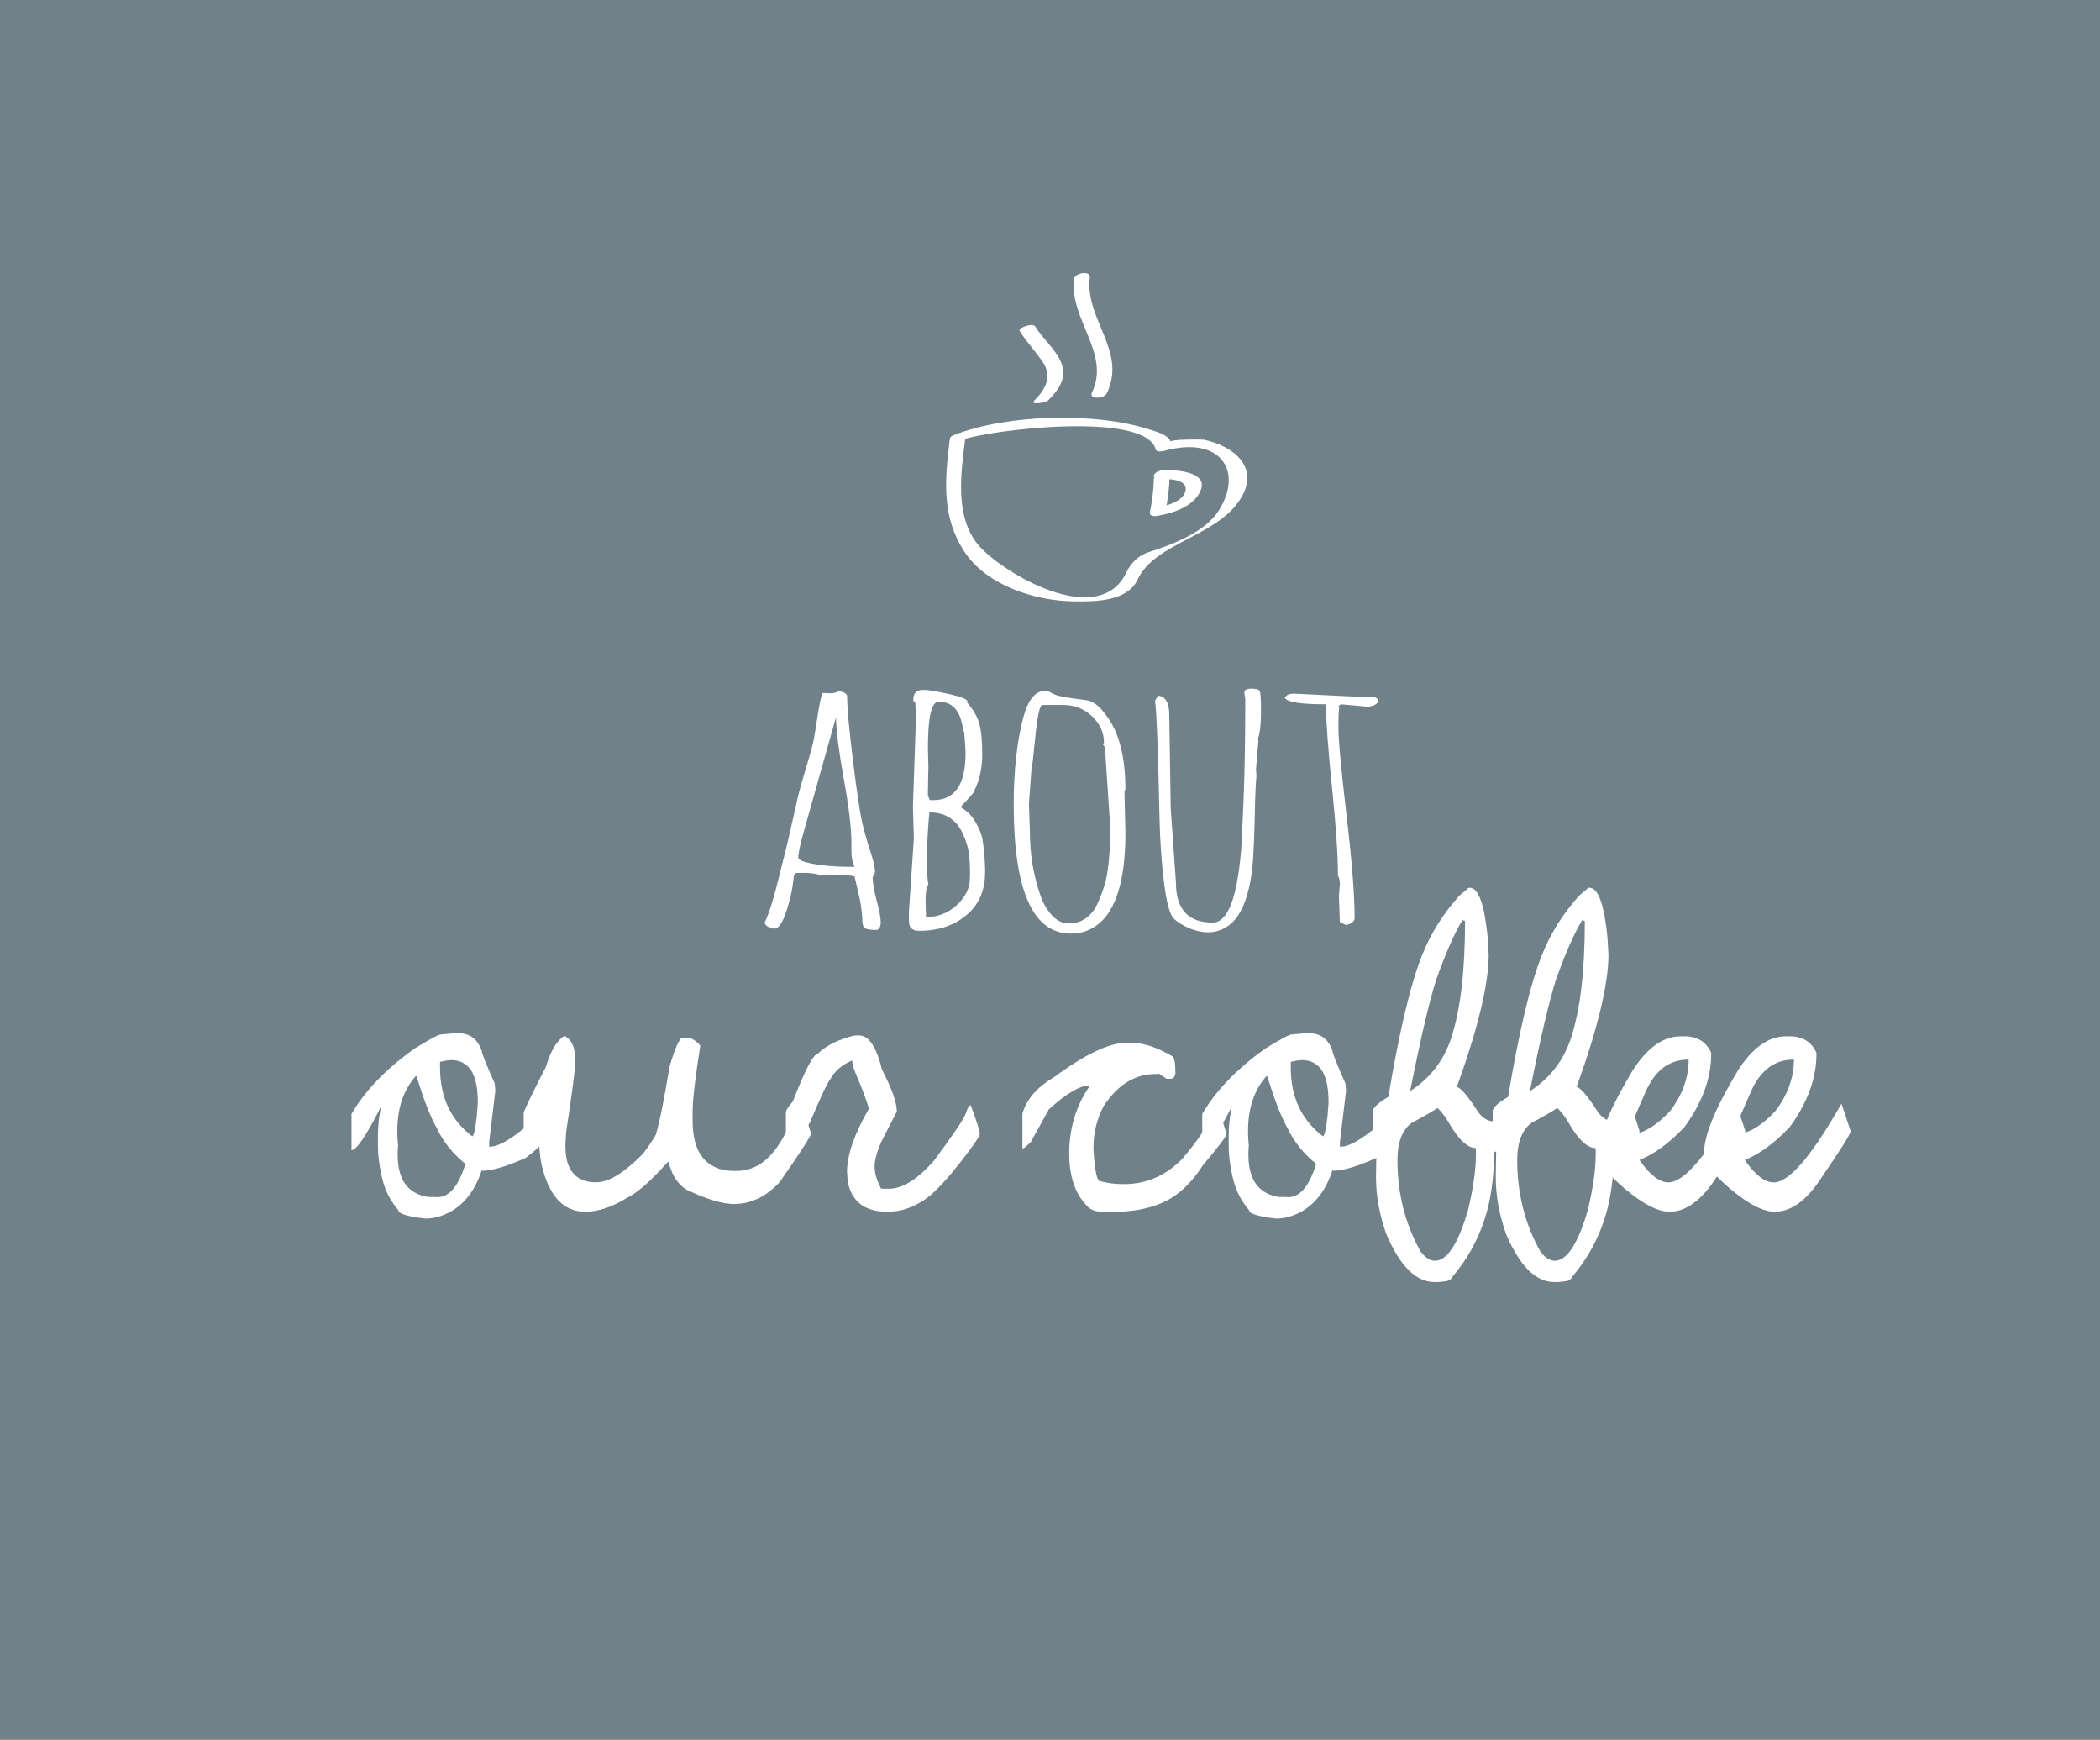 <?xml version="1.0" encoding="utf-8"?>
<!-- Generator: Adobe Illustrator 15.1.0, SVG Export Plug-In . SVG Version: 6.00 Build 0)  -->
<!DOCTYPE svg PUBLIC "-//W3C//DTD SVG 1.1//EN" "http://www.w3.org/Graphics/SVG/1.1/DTD/svg11.dtd">
<svg version="1.1" id="Layer_1" xmlns="http://www.w3.org/2000/svg" xmlns:xlink="http://www.w3.org/1999/xlink" x="0px" y="0px"
	 width="664px" height="550px" viewBox="0 0 664 550" enable-background="new 0 0 664 550" xml:space="preserve">
<rect x="-194.975" y="-161.5" fill="#708189" width="1053.949" height="873"/>
<g>
	<g>
		<path fill="#FFFFFF" d="M263.256,276.475l-4.064,0.108c-1.458-0.435-3.064-0.649-4.824-0.649c-1.759,0-2.711,0.035-2.863,0.107
			c-0.148,0.072-0.249,0.198-0.301,0.379c-0.048,0.182-0.101,0.309-0.148,0.38l-0.301,2.224c-0.201,1.879-0.679,4.143-1.43,6.775
			c-1.41,5.168-2.892,7.751-4.446,7.751c-0.655,0-1.33-0.196-2.032-0.595c-0.707-0.396-1.056-0.831-1.056-1.301
			c1.305-2.783,2.663-6.996,4.068-12.631c1.406-5.642,2.285-9.154,2.635-10.545c0.354-1.392,1.004-4.203,1.96-8.432
			c0.952-4.227,1.583-7.01,1.883-8.348c0.301-1.337,1.117-4.229,2.446-8.675c1.329-4.446,2.137-7.354,2.414-8.727
			c0.273-1.374,0.586-3.235,0.94-5.585c0.852-5.783,1.53-9,2.032-9.651l2.112,0.109c1.253,0,2.181-0.217,2.783-0.651
			c0.655,0,1.281,0.155,1.884,0.462c0.603,0.307,0.904,0.713,0.904,1.219c0,3.542,0.63,10.393,1.884,20.547
			c1.257,10.157,2.249,16.726,2.976,19.708s1.57,5.91,2.526,8.784c0.952,2.872,1.43,5.068,1.43,6.587l-0.755,1.518
			c0,1.663,0.426,4.111,1.281,7.349c0.855,3.232,1.281,5.512,1.281,6.828c0,1.32-0.402,2.146-1.205,2.465
			c-2.108,0-3.402-0.217-3.879-0.648c-0.478-0.436-0.715-1.125-0.715-2.085c0-0.959-0.088-2.132-0.265-3.521
			c-0.177-1.396-0.35-2.506-0.526-3.338c-0.176-0.83-0.478-2.142-0.904-3.931c-0.43-1.789-0.69-2.938-0.791-3.44
			C268.229,276.654,265.919,276.475,263.256,276.475z M252.413,270.999c0,0.759,1.229,1.392,3.691,1.897
			c3.763,0.759,7.932,1.139,12.502,1.139h1.583c-0.655-1.446-0.98-3.108-0.98-4.988v-2.548c0-4.588-0.791-11.275-2.374-20.059
			c-1.583-8.782-2.422-15.324-2.522-19.625c-5.374,19.119-8.699,30.929-9.98,35.43C253.051,266.743,252.413,269.661,252.413,270.999
			z"/>
		<path fill="#FFFFFF" d="M288.8,220.958c0-1.916,1.081-2.874,3.241-2.874c1.406,0,4.057,0.434,7.948,1.301
			c3.891,0.867,5.858,1.646,5.912,2.332c-0.103,0.145-0.153,0.253-0.153,0.325c1.912,2.169,3.188,4.348,3.843,6.532
			c0.651,2.189,0.98,5.477,0.98,9.868s-0.827,8.213-2.486,11.467h0.148c-0.401,0.687-1.192,1.652-2.369,2.899
			c-1.183,1.247-1.896,2.034-2.149,2.359c2.008,1.121,3.604,2.719,4.784,4.798c1.181,2.078,1.907,3.93,2.185,5.557
			c0.277,1.626,0.49,3.578,0.641,5.855l0.15,2.874v1.573c0,7.082-3.062,12.328-9.188,15.722c-3.265,1.808-7.209,2.711-11.828,2.711
			c-0.903,0-1.618-0.226-2.145-0.679c-0.53-0.454-0.819-1.021-0.868-1.707c-0.052-0.688-0.076-1.823-0.076-3.414l1.583-23.423
			l-0.301-9.866l0.904-26.565c0-2.819-0.052-4.97-0.153-6.452l-0.603-0.542V220.958L288.8,220.958z M292.644,284.875l0.148,5.044
			c3.82,0,7.085-1.293,9.796-3.876c2.711-2.582,4.068-5.305,4.068-8.158v-0.162c0.048-0.649,0.07-1.283,0.07-1.896
			c0-0.615-0.034-1.673-0.11-3.173c-0.076-1.499-0.237-2.872-0.49-4.119c-0.249-1.247-0.69-2.63-1.317-4.148
			c-0.626-1.519-1.367-2.8-2.221-3.85c-2.106-2.492-5.022-3.739-8.739-3.739c-0.502,5.528-0.751,10.418-0.751,14.663
			c0,4.249,0.149,6.95,0.45,8.106C292.945,280.359,292.644,282.132,292.644,284.875z M293.547,242.372l-0.149,7.754v1.355
			l0.603,1.464h1.129c6.779,0,10.169-4.934,10.169-14.802c0-1.335-0.15-3.63-0.454-6.884l-0.301-0.217
			c-0.651-6.145-3.237-9.217-7.756-9.217c-2.261,0-3.39,4.861-3.39,14.585L293.547,242.372z"/>
		<path fill="#FFFFFF" d="M355.547,250.126l0.301,13.228c0,16.664-3.715,26.798-11.146,30.414c-1.812,0.906-3.843,1.356-6.104,1.356
			c-12.053,0-18.075-13.623-18.075-40.877c0-10.519,1.004-19.644,3.013-27.379c1.506-5.639,3.791-8.458,6.854-8.458
			c0.703,0,1.369,0.201,1.996,0.597c0.626,0.399,1.481,0.733,2.562,1.004c1.076,0.271,2.559,0.534,4.439,0.785
			c1.886,0.253,3.229,0.434,4.033,0.542c2.056,0.253,4.04,1.681,5.947,4.284c4.322,5.277,6.479,13.266,6.479,23.963L355.547,250.126
			z M325.34,254.138l0.302,8.782c0,7.048,1.104,13.754,3.317,20.115c0.803,2.386,1.996,4.466,3.578,6.232
			c1.578,1.771,3.39,2.658,5.422,2.658s3.815-0.547,5.35-1.631c1.53-1.085,2.747-2.591,3.651-4.521
			c0.903-1.938,1.658-3.903,2.261-5.912c0.604-2.006,1.028-4.254,1.281-6.75c0.401-3.976,0.604-7.516,0.604-10.627l-1.735-26.238
			l-0.604-0.868l0.304-0.542c0-3.217-1.253-6.019-3.766-8.404c-2.514-2.386-5.572-3.578-9.191-3.578h-6.479
			c-0.852,0-1.604,3.299-2.258,9.894c-0.654,6.597-1.08,10.255-1.281,10.979L325.34,254.138z"/>
		<path fill="#FFFFFF" d="M397.135,243.131l0.148,2.223c-0.2,1.879-0.337,4.41-0.413,7.591c-0.072,3.181-0.148,6.199-0.227,9.053
			c-0.075,2.855-0.213,5.946-0.412,9.271c-0.201,3.325-0.604,6.308-1.205,8.946c-1.405,6.289-3.69,10.482-6.855,12.579
			c-3.414,2.313-7.406,2.546-11.977,0.703c-1.96-0.796-3.604-1.788-4.938-2.983c-1.329-1.188-2.396-5.029-3.2-11.52
			c-0.804-6.486-1.279-13.328-1.431-20.52c-0.453-21.613-0.932-33.939-1.43-36.976l0.977-1.573c2.361,0.217,3.542,2.259,3.542,6.127
			l0.45,29.439l1.658,23.53c0,8.422,3.868,12.631,11.6,12.631c4.771,0,7.783-7.752,9.04-23.258
			c0.103-1.048,0.342-6.053,0.715-15.017c0.378-8.964,0.566-19.77,0.566-32.421l-0.301-2.006c0-0.829,0.737-1.247,2.221-1.247
			s2.361,0.245,2.639,0.733c0.273,0.488,0.414,2.675,0.414,6.561c0,3.886-0.33,6.749-0.979,8.593
			c0.101,0.146,0.151,0.379,0.151,0.705L397.135,243.131z"/>
		<path fill="#FFFFFF" d="M432.317,223.397l-8.361-0.759l-0.755,0.651l0.301,0.434c-0.201,0.289-0.301,2.404-0.301,6.344
			s0.854,13.147,2.562,27.622s2.562,25.331,2.562,32.556c0,0.543-0.301,1.032-0.903,1.466c-0.603,0.436-1.281,0.65-2.036,0.65
			l-1.729-0.924l-0.303-8.08l0.303-3.899c0-1.013-0.2-1.897-0.604-2.657c0-6.29-0.614-15.453-1.847-27.487
			c-1.229-12.035-1.896-20.927-1.996-26.674c-8.085,0-12.402-0.705-12.957-2.114c0.454-0.832,1.434-1.247,2.94-1.247l20.938,1.03
			l2.787-0.108c1.855,0,2.787,0.47,2.787,1.41c0,0.506-0.377,0.932-1.128,1.275C433.824,223.227,433.068,223.397,432.317,223.397z"
			/>
		<path fill="#FFFFFF" d="M143.965,326.62h0.896c3.719,0,6.209,1.88,7.475,5.639c0,0.724,1.361,4.138,4.084,10.249l0.197,2.33
			l-1.94,16.102v1.57h0.148c2.824,0,7.041-2.458,12.656-7.374l3.036-4.442c0.301,0,0.996,3.125,2.092,9.38
			c-1.197,1.661-3.321,3.649-6.378,5.964c-6.077,2.711-10.643,4.062-13.699,4.062l-0.197-0.217
			c-1.964,6.073-5.165,10.41-9.619,13.014c-2.755,1.556-5.494,2.33-8.217,2.33c-5.715-0.65-8.571-1.552-8.571-2.707
			c-2.691-3.078-4.466-6.761-5.33-11.062c-0.731-3.435-1.096-6.472-1.096-9.106v-3.527c0-2.924,0.329-5.943,0.996-9.053
			c-4.715,9.291-7.84,13.896-9.366,13.823v-11.438c4.249-7.334,10.912-14.24,19.977-20.709c4.815-2.963,7.607-4.444,8.37-4.444
			L143.965,326.62z M131.458,340.175c-4.518,5.062-6.41,12.054-5.679,20.981l0.1,0.759c-0.799,8.964,1.727,14.313,7.571,16.049
			l1.896,0.435h2.141c4.153,0.537,7.374-2.947,9.663-10.467c-4.016-3.285-6.988-6.973-8.917-11.062
			c-2.024-3.542-4.101-8.779-6.229-15.72C131.84,340.5,131.659,340.175,131.458,340.175z M139.129,335.945v1.519
			c0,9.325,3.39,16.571,10.165,21.74c0.466,0,0.948-2.062,1.446-6.183l0.346-4.498c0-5.457-1.004-9.205-3.012-11.248
			c-2.012-2.045-4.691-2.631-8.045-1.764C139.431,335.512,139.129,335.656,139.129,335.945z"/>
		<path fill="#FFFFFF" d="M178.292,327.544h0.35c2.193,1.188,3.289,3.815,3.289,7.858c0,2.134-0.98,9.668-2.94,22.606l-0.201,3.743
			v0.756c0,5.174,1.61,8.588,4.832,10.249c1.462,0.65,2.775,0.974,3.936,0.974h1.197c3.719,0,8.519-2.939,14.398-8.836
			c1.526-1.912,2.924-3.955,4.185-6.125c1.128-3.61,2.606-10.912,4.434-21.9c1.595-5.241,2.856-8.169,3.788-8.787h1.892
			c1.161,0,2.49,0.814,3.984,2.441c-1.627,10.266-2.438,17.242-2.438,20.925v2.819c0,7.703,2.406,12.619,7.221,14.748
			c1.695,0.764,3.586,1.141,5.679,1.141h1.048c6.543,0,11.856-4.354,15.941-13.069c2.759-4.622,4.301-6.938,4.635-6.938
			c0.297,0,1.277,2.75,2.94,8.24c-0.434,1.342-3.755,6.454-9.964,15.342c-4.317,4.597-9.133,6.891-14.447,6.891
			c-3.586,0-8.571-1.498-14.948-4.503c-2.458-1.519-4.233-3.992-5.33-7.422l-0.498-1.521c-5.314,6.033-9.715,9.9-13.202,11.6
			c-4.651,2.855-9,4.281-13.053,4.281c-6.844,0-11.427-4.912-13.752-14.744c-0.466-1.949-0.815-5.514-1.044-10.678h-0.152
			c-0.466,1.549-1.675,3.232-3.635,5.039h-0.35l-0.148,0.217h-0.35v-11.226c0.996-2.489,3.338-7.297,7.025-14.418
			C174.007,332.443,175.902,329.206,178.292,327.544z"/>
		<path fill="#FFFFFF" d="M270.365,327.326h1.293c3.056,0,5.466,3.615,7.225,10.845c3.121,5.96,4.683,10.354,4.683,13.173
			l-5.033,9.864c-1.329,3.147-1.992,5.64-1.992,7.485c0,2.023,0.598,4.192,1.791,6.504c0,0.396,0.301,0.598,0.9,0.598h1.843
			c4.285,0,9.033-2.964,14.246-8.893c6.213-8.352,9.576-13.357,10.089-15.021c0.514-1.656,1.022-2.488,1.521-2.488
			c1.925,5.168,2.89,8.186,2.89,9.053c0,0.688-1.899,3.486-5.703,8.402c-3.806,4.916-7.149,8.617-10.041,11.115
			c-4.217,3.396-8.683,5.094-13.402,5.094h-0.148c-7.141,0-11.31-3.214-12.502-9.646l-0.201-2.928c0-5.352,2.293-11.98,6.876-19.9
			v-0.217c-0.667-2.454-2.044-6.121-4.137-11.006c-0.731-1.809-1.096-3.182-1.096-4.121c-3.253,1.343-5.595,3.367-7.025,6.074
			c-0.928,1.154-3.056,5.693-6.374,13.605c-2.028,3.293-4.434,5.982-7.226,8.08h-0.349v-11.438c0-0.507,0.731-1.625,2.193-3.36
			c3.888-9.978,6.478-14.966,7.771-14.966c2.225-2.31,5.595-4.137,10.113-5.475L270.365,327.326z"/>
		<path fill="#FFFFFF" d="M356.161,329.656h1.595c3.819,0,8.169,1.445,13.053,4.338c0.562,0.613,0.85,2.329,0.85,5.148v0.164
			c-0.169,1.155-0.686,1.733-1.547,1.733h-1.245l-2.59-1.733l-0.197,0.217h-0.699c-6.478,0-11.924,3.347-16.342,10.029
			c-2.193,4.088-3.289,8.44-3.289,13.067v0.755c0.401,6.689,1.096,10.032,2.092,10.032c2.326,0.612,4.703,0.92,7.125,0.92h0.498
			c6.979,0,13.069-2.64,18.286-7.916c4.916-5.743,8.053-10.427,9.414-14.041l1.695-2.276h0.35l2.639,8.352
			c0,0.688-2.488,3.976-7.471,9.867c-4.089,6.396-8.852,10.551-14.298,12.471c-3.988,1.52-8.507,2.273-13.555,2.273h-4.188
			c-2.225,0-3.897-0.757-5.028-2.273c-3.488-3.76-5.23-9.125-5.23-16.105c0-8.129,2.209-15.322,6.626-21.574
			c-3.188,0-7.538,2.529-13.053,7.592l-5.779,10.408l-1.892,1.681L323.629,363h-0.35v-11.005c1.33-4.554,4.698-8.401,10.111-11.552
			C343.124,333.255,350.715,329.656,356.161,329.656z"/>
		<path fill="#FFFFFF" d="M412.963,326.62h0.896c3.72,0,6.21,1.88,7.475,5.639c0,0.724,1.361,4.138,4.085,10.249l0.196,2.33
			l-1.939,16.102v1.57h0.148c2.823,0,7.041-2.458,12.655-7.374l3.034-4.442c0.304,0,0.996,3.125,2.095,9.38
			c-1.197,1.661-3.321,3.649-6.378,5.964c-6.076,2.711-10.646,4.062-13.699,4.062l-0.197-0.217
			c-1.964,6.073-5.165,10.41-9.619,13.014c-2.755,1.556-5.494,2.33-8.217,2.33c-5.716-0.65-8.571-1.552-8.571-2.707
			c-2.688-3.078-4.466-6.761-5.329-11.062c-0.729-3.435-1.097-6.472-1.097-9.106v-3.527c0-2.924,0.329-5.943,0.996-9.053
			c-4.715,9.291-7.84,13.896-9.366,13.823v-11.438c4.249-7.334,10.912-14.24,19.979-20.709c4.813-2.963,7.604-4.444,8.369-4.444
			L412.963,326.62z M400.457,340.175c-4.52,5.062-6.41,12.054-5.68,20.981l0.101,0.759c-0.799,8.964,1.729,14.313,7.57,16.049
			l1.896,0.435h2.143c4.15,0.537,7.373-2.947,9.663-10.467c-4.019-3.285-6.988-6.973-8.916-11.062
			c-2.024-3.542-4.103-8.779-6.229-15.72C400.838,340.5,400.657,340.175,400.457,340.175z M408.128,335.945v1.519
			c0,9.325,3.39,16.571,10.165,21.74c0.466,0,0.947-2.062,1.445-6.183l0.346-4.498c0-5.457-1.004-9.205-3.012-11.248
			c-2.015-2.045-4.691-2.631-8.045-1.764C408.429,335.512,408.128,335.656,408.128,335.945z"/>
		<path fill="#FFFFFF" d="M464.38,280.648h0.352c2.755,0,4.646,5.276,5.679,15.828l0.297,5.312c0,9.29-3.354,23.225-10.062,41.802
			c1.227,0.249,3.504,2.944,6.823,8.072c1.396,1.88,3.021,2.817,4.884,2.817h1.94c1.064-0.972,2.192-2.545,3.39-4.715h0.148
			c0.43,0.795,1.346,3.438,2.739,7.916c-1.859,3.289-3.521,4.938-4.98,4.938l-3.237,1.733v1.244c0,5.17-0.55,10.228-1.646,15.184
			c-1.96,8.488-5.747,16.064-11.357,22.717c-0.498,1.084-1.511,1.622-3.041,1.622l-1.492,0.165h-1.293
			c-5.815,0-10.882-5.062-15.197-15.18c-2.157-6.146-3.237-12.017-3.237-17.623v-1.027l0.148-10.084l-1.146,0.542V351.18
			c0.165-1.121,1.791-2.599,4.884-4.445c3.553-21.143,7.157-36.18,10.81-45.104c2.689-6.691,6.595-12.867,11.708-18.543
			L464.38,280.648z M441.86,366.848c0,10.409,2.426,19.988,7.271,28.731c1.494,1.991,3.021,2.983,4.583,2.983
			c3.888,0,7.392-5.401,10.517-16.209c1.626-6.904,2.438-12.668,2.438-17.295v-2.115c-2.723,0-5.695-2.873-8.916-8.619
			c-1.097-1.735-2.177-3.094-3.237-4.064c-1.195,0.867-3.854,2.401-7.973,4.606C443.423,356.999,441.86,360.991,441.86,366.848z
			 M462.436,290.839c-2.559,4.192-5.312,10.431-8.27,18.704c-2.16,6.688-4.916,18.436-8.27,35.238h0.195
			c6.213-4.049,10.479-9.631,12.806-16.752c2.892-8.815,4.338-21.09,4.338-36.809L462.436,290.839z"/>
		<path fill="#FFFFFF" d="M502.249,280.648h0.35c2.755,0,4.646,5.276,5.681,15.828l0.298,5.312c0,9.29-3.354,23.225-10.062,41.802
			c1.228,0.249,3.503,2.944,6.824,8.072c1.396,1.88,3.021,2.817,4.884,2.817h1.939c1.062-0.972,2.191-2.545,3.39-4.715h0.148
			c0.43,0.795,1.346,3.438,2.739,7.916c-1.859,3.289-3.52,4.938-4.979,4.938l-3.237,1.733v1.244c0,5.17-0.551,10.228-1.646,15.184
			c-1.96,8.488-5.748,16.064-11.358,22.717c-0.498,1.084-1.51,1.622-3.04,1.622l-1.494,0.165h-1.294
			c-5.813,0-10.88-5.062-15.195-15.18c-2.156-6.146-3.237-12.017-3.237-17.623v-1.027l0.148-10.084l-1.146,0.542V351.18
			c0.165-1.121,1.792-2.599,4.884-4.445c3.553-21.143,7.157-36.18,10.811-45.104c2.688-6.691,6.595-12.867,11.707-18.543
			L502.249,280.648z M479.729,366.848c0,10.409,2.428,19.988,7.273,28.731c1.494,1.991,3.021,2.983,4.583,2.983
			c3.888,0,7.39-5.401,10.515-16.209c1.627-6.904,2.438-12.668,2.438-17.295v-2.115c-2.723,0-5.694-2.873-8.916-8.619
			c-1.097-1.735-2.177-3.094-3.237-4.064c-1.194,0.867-3.854,2.401-7.972,4.606C481.292,356.999,479.729,360.991,479.729,366.848z
			 M500.306,290.839c-2.559,4.192-5.312,10.431-8.27,18.704c-2.161,6.688-4.916,18.436-8.271,35.238h0.196
			c6.213-4.049,10.479-9.631,12.804-16.752c2.894-8.815,4.339-21.09,4.339-36.809L500.306,290.839z"/>
		<path fill="#FFFFFF" d="M531.443,327.6h1.097c4.152,0,6.992,1.752,8.521,5.254v0.381c0,7.664-2.84,15.381-8.521,23.15
			c-4.948,5.133-9.631,8.551-14.049,10.245v0.218c3.221,4.627,6.245,6.939,9.066,6.939c4.686,0,11.491-7.734,20.429-23.206
			l0.848-1.515h0.197l2.839,8.511c0,0.831-3.188,5.911-9.562,15.233c-4.551,6.832-9.35,10.246-14.396,10.246
			c-3.655,0-8.298-2.354-13.925-7.072c-5.632-4.721-8.446-8.486-8.446-11.309V364.3c0-5.422,3.555-14.041,10.664-25.86
			C520.816,331.211,525.896,327.6,531.443,327.6z M514.406,358.718h0.201c4.35,0,8.848-2.514,13.498-7.538
			c3.889-5.129,5.83-10.535,5.83-16.209h-0.146c-6.013,0-10.516,3.418-13.503,10.244L514.406,358.718z"/>
		<path fill="#FFFFFF" d="M564.727,327.6h1.099c4.15,0,6.992,1.752,8.521,5.254v0.381c0,7.664-2.84,15.381-8.521,23.15
			c-4.948,5.133-9.632,8.551-14.05,10.245v0.218c3.222,4.627,6.244,6.939,9.067,6.939c4.685,0,11.49-7.734,20.427-23.206l0.85-1.515
			h0.196l2.84,8.511c0,0.831-3.189,5.911-9.562,15.233c-4.551,6.832-9.351,10.246-14.396,10.246c-3.655,0-8.298-2.354-13.925-7.072
			c-5.633-4.721-8.446-8.486-8.446-11.309V364.3c0-5.422,3.555-14.041,10.663-25.86C554.1,331.211,559.18,327.6,564.727,327.6z
			 M547.689,358.718h0.199c4.352,0,8.85-2.514,13.498-7.538c3.89-5.129,5.832-10.535,5.832-16.209h-0.146
			c-6.015,0-10.517,3.418-13.503,10.244L547.689,358.718z"/>
	</g>
	<g>
		<path fill="#FFFFFF" d="M300.258,139.311c-1.538,12.569-2.55,24.168,4.733,35.167c6.991,10.555,22.176,15.431,34.208,15.613
			c6.583,0.099,17.134,0.279,20.52-6.916c5.498-11.681,25.015-13.495,32.527-25.485c6.441-10.29-2.759-16.894-11.671-18.696
			c-0.561-0.112-10.663-0.152-10.459,0.661c-0.56-2.207-4.779-3.282-6.438-3.822c-17.222-5.599-44.937-4.942-61.891,1.639
			c-3.259,1.265-0.241,2.566,1.879,1.743c8.6-3.337,58.662-9.392,61.763,2.868c0.241,0.958,2.179,0.584,2.771,0.421
			c17.768-4.857,24.973,6.442,17.229,18.8c-4.342,6.93-14.8,10.89-22.229,13.24c-3.092,0.976-5.618,3.374-6.988,6.286
			c-8.735,18.553-39.293,0.114-46.589-8.213c-7.974-9.101-5.745-23.204-4.426-34.012
			C305.415,136.843,300.441,137.807,300.258,139.311L300.258,139.311z"/>
		<path fill="#FFFFFF" d="M364.812,151.566c-0.047,3.53-0.549,6.992-1.233,10.45c-0.217,1.101,1.462,1.211,2.152,1.099
			c5.045-0.821,11.872-2.948,13.951-8.201c2.348-5.908-8.32-6.402-11.427-6.314c-1.137,0.032-2.59,0.346-3.271,1.366
			c-0.646,0.96,0.539,1.522,1.354,1.498c2.153-0.06,9.125-0.327,8.531,3.521c-0.53,3.401-5.72,4.879-8.471,5.327
			c0.715,0.366,1.434,0.733,2.15,1.099c0.686-3.458,1.188-6.92,1.233-10.45C369.812,148.854,364.836,149.897,364.812,151.566
			L364.812,151.566z"/>
		<path fill="#FFFFFF" d="M349.956,124.356c6.458-13.388-6.956-23.246-5.37-36.691c0.266-2.251-4.768-1.414-4.996,0.514
			c-1.502,12.766,11.627,23.552,5.691,35.868C344.145,126.398,349.145,126.041,349.956,124.356L349.956,124.356z"/>
		<path fill="#FFFFFF" d="M331.447,126.549c3.229-3.227,5.909-6.86,4.227-11.539c-1.582-4.398-5.926-7.816-8.315-11.768
			c-0.827-1.369-5.49,0.462-4.966,1.33c2.177,3.597,5.146,6.571,7.436,10.075c3.008,4.605,0.58,8.639-2.914,12.127
			C325.716,127.971,330.531,127.463,331.447,126.549L331.447,126.549z"/>
	</g>
</g>
</svg>
